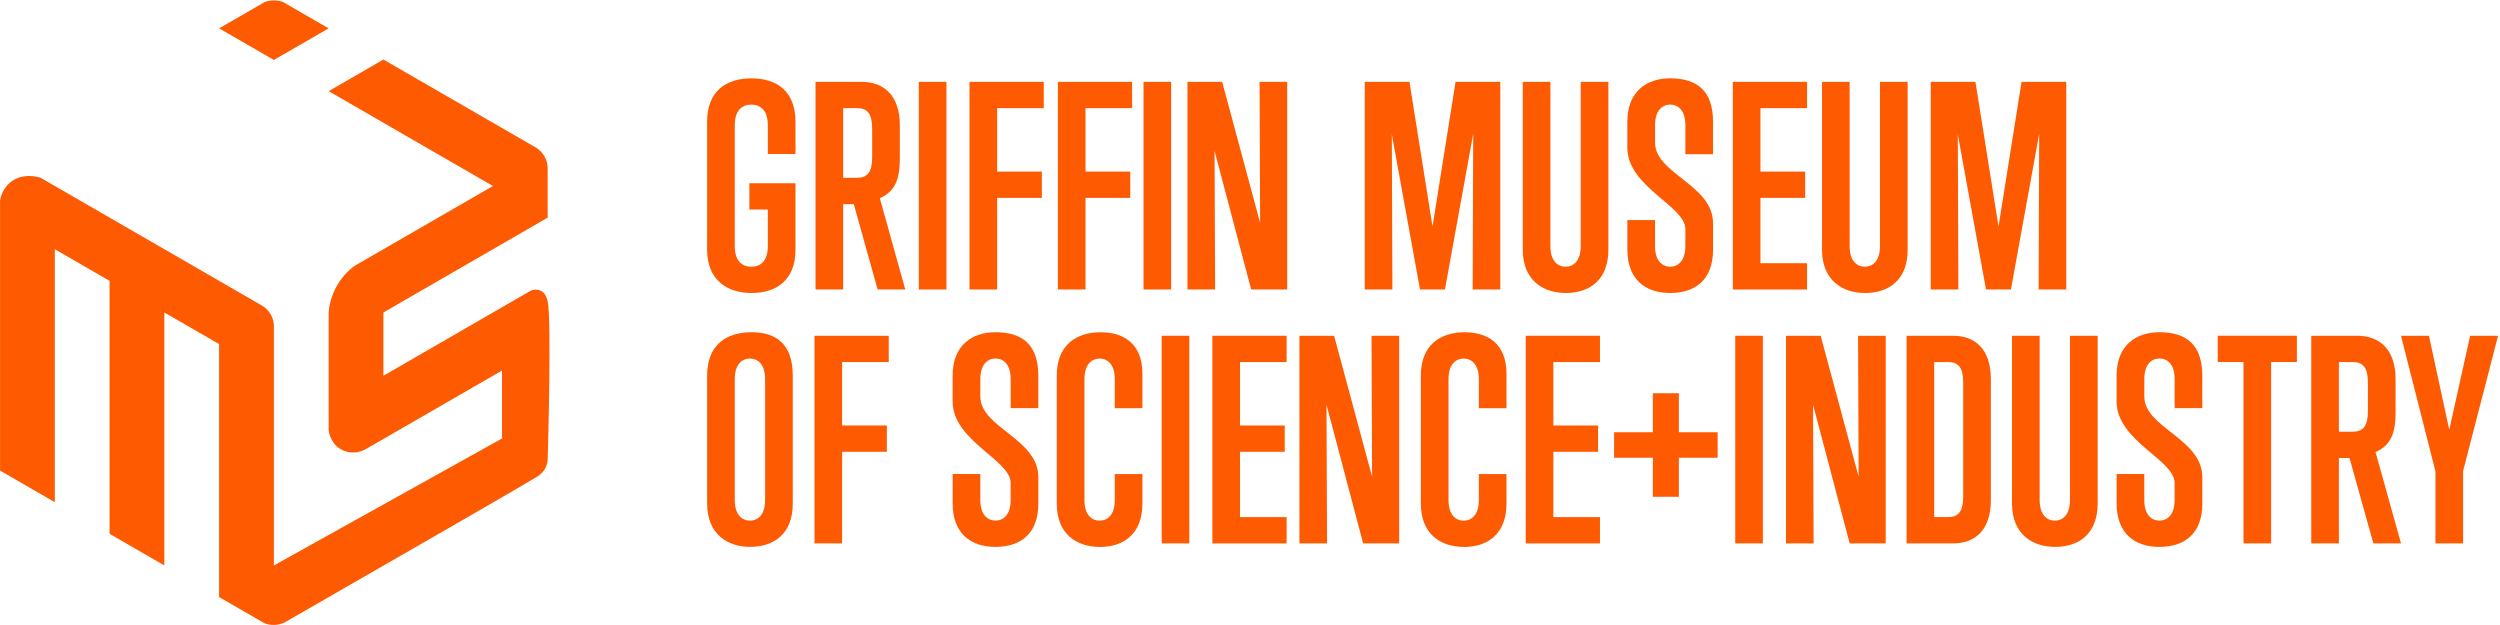 <?xml version="1.0" encoding="UTF-8"?>
<svg id="Layer_1" xmlns="http://www.w3.org/2000/svg" version="1.1" viewBox="0 0 768 192">
  <!-- Generator: Adobe Illustrator 29.8.2, SVG Export Plug-In . SVG Version: 2.1.1 Build 3)  -->
  <defs>
    <style>
      .st0 {
        fill: #fe5a01;
      }
    </style>
  </defs>
  <g>
    <path class="st0" d="M230.21,64.37v-8.08h14.16v20.4c0,9.58-6.08,13.32-13.49,13.32s-13.66-3.91-13.66-13.32v-39.3c0-9.41,5.83-13.32,13.66-13.32s13.49,4,13.49,13.32v9.91h-8.49v-8.83c0-4.66-2.33-6.33-5.08-6.33s-5.08,1.67-5.08,6.33v37.14c0,4.66,2.33,6.33,5.08,6.33s5.08-1.67,5.08-6.33v-11.24h-5.66Z"/>
    <path class="st0" d="M262.27,62.7h-3.25v26.23h-8.49V25.15h14.16c6.41,0,11.74,3.75,11.74,13.32v10.24c0,6.41-1.5,10.16-6.16,12.16l7.83,28.06h-8.49l-7.33-26.23ZM263.27,33.22h-4.25v21.4h4.25c3.16,0,4.66-1.67,4.66-6.33v-8.74c0-4.66-1.5-6.33-4.66-6.33Z"/>
    <path class="st0" d="M282.26,25.15h8.49v63.78h-8.49V25.15Z"/>
    <path class="st0" d="M297.83,25.15h22.81v8.08h-14.32v19.48h13.74v8.08h-13.74v28.14h-8.49V25.15Z"/>
    <path class="st0" d="M324.98,25.15h22.81v8.08h-14.32v19.48h13.74v8.08h-13.74v28.14h-8.49V25.15Z"/>
    <path class="st0" d="M351.29,25.15h8.49v63.78h-8.49V25.15Z"/>
    <path class="st0" d="M373.11,46.38l.17,42.55h-8.49V25.15h10.66l11.66,43.3-.17-43.3h8.49v63.78h-11.07l-11.24-42.55Z"/>
    <path class="st0" d="M452.55,41.22l-8.66,47.71h-7.66l-8.66-47.63.17,47.63h-8.49V25.15h13.74l7.08,44.46,7.08-44.46h13.74v63.78h-8.49l.17-47.71Z"/>
    <path class="st0" d="M494.1,25.15v51.54c0,9.58-6.08,13.32-13.07,13.32s-13.24-3.91-13.24-13.32V25.15h8.49v50.46c0,4.66,2.33,6.33,4.66,6.33s4.66-1.67,4.66-6.33V25.15h8.49Z"/>
    <path class="st0" d="M513.09,90.01c-7.74,0-13.16-4.25-13.16-13.32v-9.08h8.49v7.99c0,4.66,2.33,6.33,4.66,6.33s4.66-1.67,4.66-6.33v-5.25c0-7.08-17.82-12.91-17.82-24.98v-7.99c0-9.41,6.08-13.32,13.16-13.32,8.16,0,13.16,3.75,13.16,13.32v9.99h-8.49v-8.91c0-4.66-2.33-6.33-4.66-6.33s-4.66,1.67-4.66,6.33v5.33c0,9.66,17.82,12.91,17.82,24.81v8.08c0,9.24-5.41,13.32-13.16,13.32Z"/>
    <path class="st0" d="M532.32,25.15h22.81v8.08h-14.32v19.48h13.74v8.08h-13.74v20.07h14.32v8.08h-22.81V25.15Z"/>
    <path class="st0" d="M586.03,25.15v51.54c0,9.58-6.08,13.32-13.07,13.32s-13.24-3.91-13.24-13.32V25.15h8.49v50.46c0,4.66,2.33,6.33,4.66,6.33s4.66-1.67,4.66-6.33V25.15h8.49Z"/>
    <path class="st0" d="M626.42,41.22l-8.66,47.71h-7.66l-8.66-47.63.17,47.63h-8.49V25.15h13.74l7.08,44.46,7.08-44.46h13.74v63.78h-8.49l.17-47.71Z"/>
    <path class="st0" d="M230.88,102.06c7.91,0,12.66,4,12.66,13.32v39.3c0,9.58-6.08,13.32-13.07,13.32s-13.24-3.91-13.24-13.32v-39.3c0-9.41,5.83-13.32,13.66-13.32ZM230.38,110.14c-2.33,0-4.66,1.67-4.66,6.33v37.14c0,4.66,2.33,6.33,4.66,6.33s4.66-1.67,4.66-6.33v-37.14c0-4.66-2.33-6.33-4.66-6.33Z"/>
    <path class="st0" d="M250.2,103.15h22.82v8.08h-14.32v19.48h13.74v8.08h-13.74v28.14h-8.49v-63.78Z"/>
    <path class="st0" d="M305.82,168.01c-7.74,0-13.16-4.25-13.16-13.32v-9.08h8.49v7.99c0,4.66,2.33,6.33,4.66,6.33s4.66-1.67,4.66-6.33v-5.25c0-7.08-17.82-12.91-17.82-24.98v-7.99c0-9.41,6.08-13.32,13.16-13.32,8.16,0,13.16,3.75,13.16,13.32v9.99h-8.49v-8.91c0-4.66-2.33-6.33-4.66-6.33s-4.66,1.67-4.66,6.33v5.33c0,9.66,17.82,12.91,17.82,24.81v8.08c0,9.24-5.41,13.32-13.16,13.32Z"/>
    <path class="st0" d="M337.88,168.01c-7.16,0-13.24-3.91-13.24-13.32v-39.3c0-9.41,6-13.32,13.49-13.32,6.66,0,12.82,3.16,12.82,12.74v10.58h-8.49v-8.91c0-4.66-2.33-6.33-4.66-6.33s-4.66,1.67-4.66,6.33v37.14c0,4.66,2.33,6.33,4.66,6.33s4.66-1.67,4.66-6.33v-7.99h8.49v9.08c0,9.58-6.08,13.32-13.07,13.32Z"/>
    <path class="st0" d="M356.87,103.15h8.49v63.78h-8.49v-63.78Z"/>
    <path class="st0" d="M372.44,103.15h22.81v8.08h-14.32v19.48h13.74v8.08h-13.74v20.07h14.32v8.08h-22.81v-63.78Z"/>
    <path class="st0" d="M407.5,124.38l.17,42.55h-8.49v-63.78h10.66l11.66,43.3-.17-43.3h8.49v63.78h-11.07l-11.24-42.55Z"/>
    <path class="st0" d="M449.72,168.01c-7.16,0-13.24-3.91-13.24-13.32v-39.3c0-9.41,5.99-13.32,13.49-13.32,6.66,0,12.82,3.16,12.82,12.74v10.58h-8.49v-8.91c0-4.66-2.33-6.33-4.66-6.33s-4.66,1.67-4.66,6.33v37.14c0,4.66,2.33,6.33,4.66,6.33s4.66-1.67,4.66-6.33v-7.99h8.49v9.08c0,9.58-6.08,13.32-13.07,13.32Z"/>
    <path class="st0" d="M468.7,103.15h22.81v8.08h-14.32v19.48h13.74v8.08h-13.74v20.07h14.32v8.08h-22.81v-63.78Z"/>
    <path class="st0" d="M507.76,140.62h-11.91v-7.83h11.91v-11.99h7.99v11.99h11.91v7.83h-11.91v11.99h-7.99v-11.99Z"/>
    <path class="st0" d="M533.07,103.15h8.49v63.78h-8.49v-63.78Z"/>
    <path class="st0" d="M556.97,124.38l.17,42.55h-8.49v-63.78h10.66l11.66,43.3-.17-43.3h8.49v63.78h-11.07l-11.24-42.55Z"/>
    <path class="st0" d="M585.7,103.15h14.32c6.41,0,11.57,3.75,11.57,13.32v37.14c0,9.58-5.16,13.32-11.57,13.32h-14.32v-63.78ZM598.44,111.22h-4.25v47.63h4.25c3.16,0,4.66-1.67,4.66-6.33v-34.97c0-4.66-1.5-6.33-4.66-6.33Z"/>
    <path class="st0" d="M644.4,103.15v51.54c0,9.58-6.08,13.32-13.07,13.32s-13.24-3.91-13.24-13.32v-51.54h8.49v50.46c0,4.66,2.33,6.33,4.66,6.33s4.66-1.67,4.66-6.33v-50.46h8.49Z"/>
    <path class="st0" d="M663.39,168.01c-7.74,0-13.16-4.25-13.16-13.32v-9.08h8.49v7.99c0,4.66,2.33,6.33,4.66,6.33s4.66-1.67,4.66-6.33v-5.25c0-7.08-17.82-12.91-17.82-24.98v-7.99c0-9.41,6.08-13.32,13.16-13.32,8.16,0,13.16,3.75,13.16,13.32v9.99h-8.49v-8.91c0-4.66-2.33-6.33-4.66-6.33s-4.66,1.67-4.66,6.33v5.33c0,9.66,17.82,12.91,17.82,24.81v8.08c0,9.24-5.41,13.32-13.16,13.32Z"/>
    <path class="st0" d="M689.2,111.22h-7.91v-8.08h24.31v8.08h-7.91v55.71h-8.49v-55.71Z"/>
    <path class="st0" d="M721.76,140.7h-3.25v26.23h-8.49v-63.78h14.16c6.41,0,11.74,3.75,11.74,13.32v10.24c0,6.41-1.5,10.16-6.16,12.16l7.83,28.06h-8.49l-7.33-26.23ZM722.76,111.22h-4.25v21.4h4.25c3.16,0,4.66-1.67,4.66-6.33v-8.74c0-4.66-1.5-6.33-4.66-6.33Z"/>
    <path class="st0" d="M748.16,144.78l-10.57-41.63h8.58l6.24,28.89,6.41-28.89h8.58l-10.74,41.55v22.23h-8.49v-22.15Z"/>
  </g>
  <path class="st0" d="M100.95,8.7L86.9.59c-.62-.21-1.58-.46-2.77-.46-1.21,0-2.17.26-2.79.48l-14.03,8.1,16.82,9.71,16.82-9.71Z"/>
  <path class="st0" d="M168.25,92.63c-.14-.65-.53-2.44-1.93-3.2-1.23-.67-2.75-.58-3.91.23-14.88,8.59-29.75,17.18-44.63,25.77v-19.43l50.47-29.15v-15.08c0-.72-.12-2.39-1.21-4.09-.84-1.29-1.87-2.02-2.47-2.38l-46.79-27.01-16.82,9.71,50.47,29.14-42.7,24.65c-1.35,1.04-3.45,2.91-5.15,5.86-1.96,3.39-2.47,6.57-2.62,8.35v36.13c.05.42.47,3.89,3.58,5.79,2.49,1.53,5.72,1.44,8.29-.21l41.39-23.88v20.87c-23.36,13-46.72,26-70.08,39h0s0,0,0,0c0-24.38,0-48.75,0-73.13.02-.71-.01-2.48-1.14-4.26-.81-1.29-1.84-2.02-2.43-2.38-22.71-13.11-45.41-26.22-68.12-39.33-.25-.09-5.56-1.84-9.48,1.58-2.26,1.96-2.8,4.54-2.95,5.43v82.95c5.61,3.24,11.22,6.48,16.82,9.72v-77.71l16.82,9.71v77.71l16.82,9.71v-77.71l16.82,9.71v77.71c4.66,2.69,9.31,5.38,13.97,8.06.61.23,1.62.53,2.88.51,1.4-.01,2.49-.4,3.11-.67,43.8-25.13,75.8-43.6,77.94-45,1.37-.89,2.12-2.14,2.12-2.14.81-1.33.91-2.61.93-3.19.1-3.34,1.2-42.79,0-48.36Z"/>
</svg>